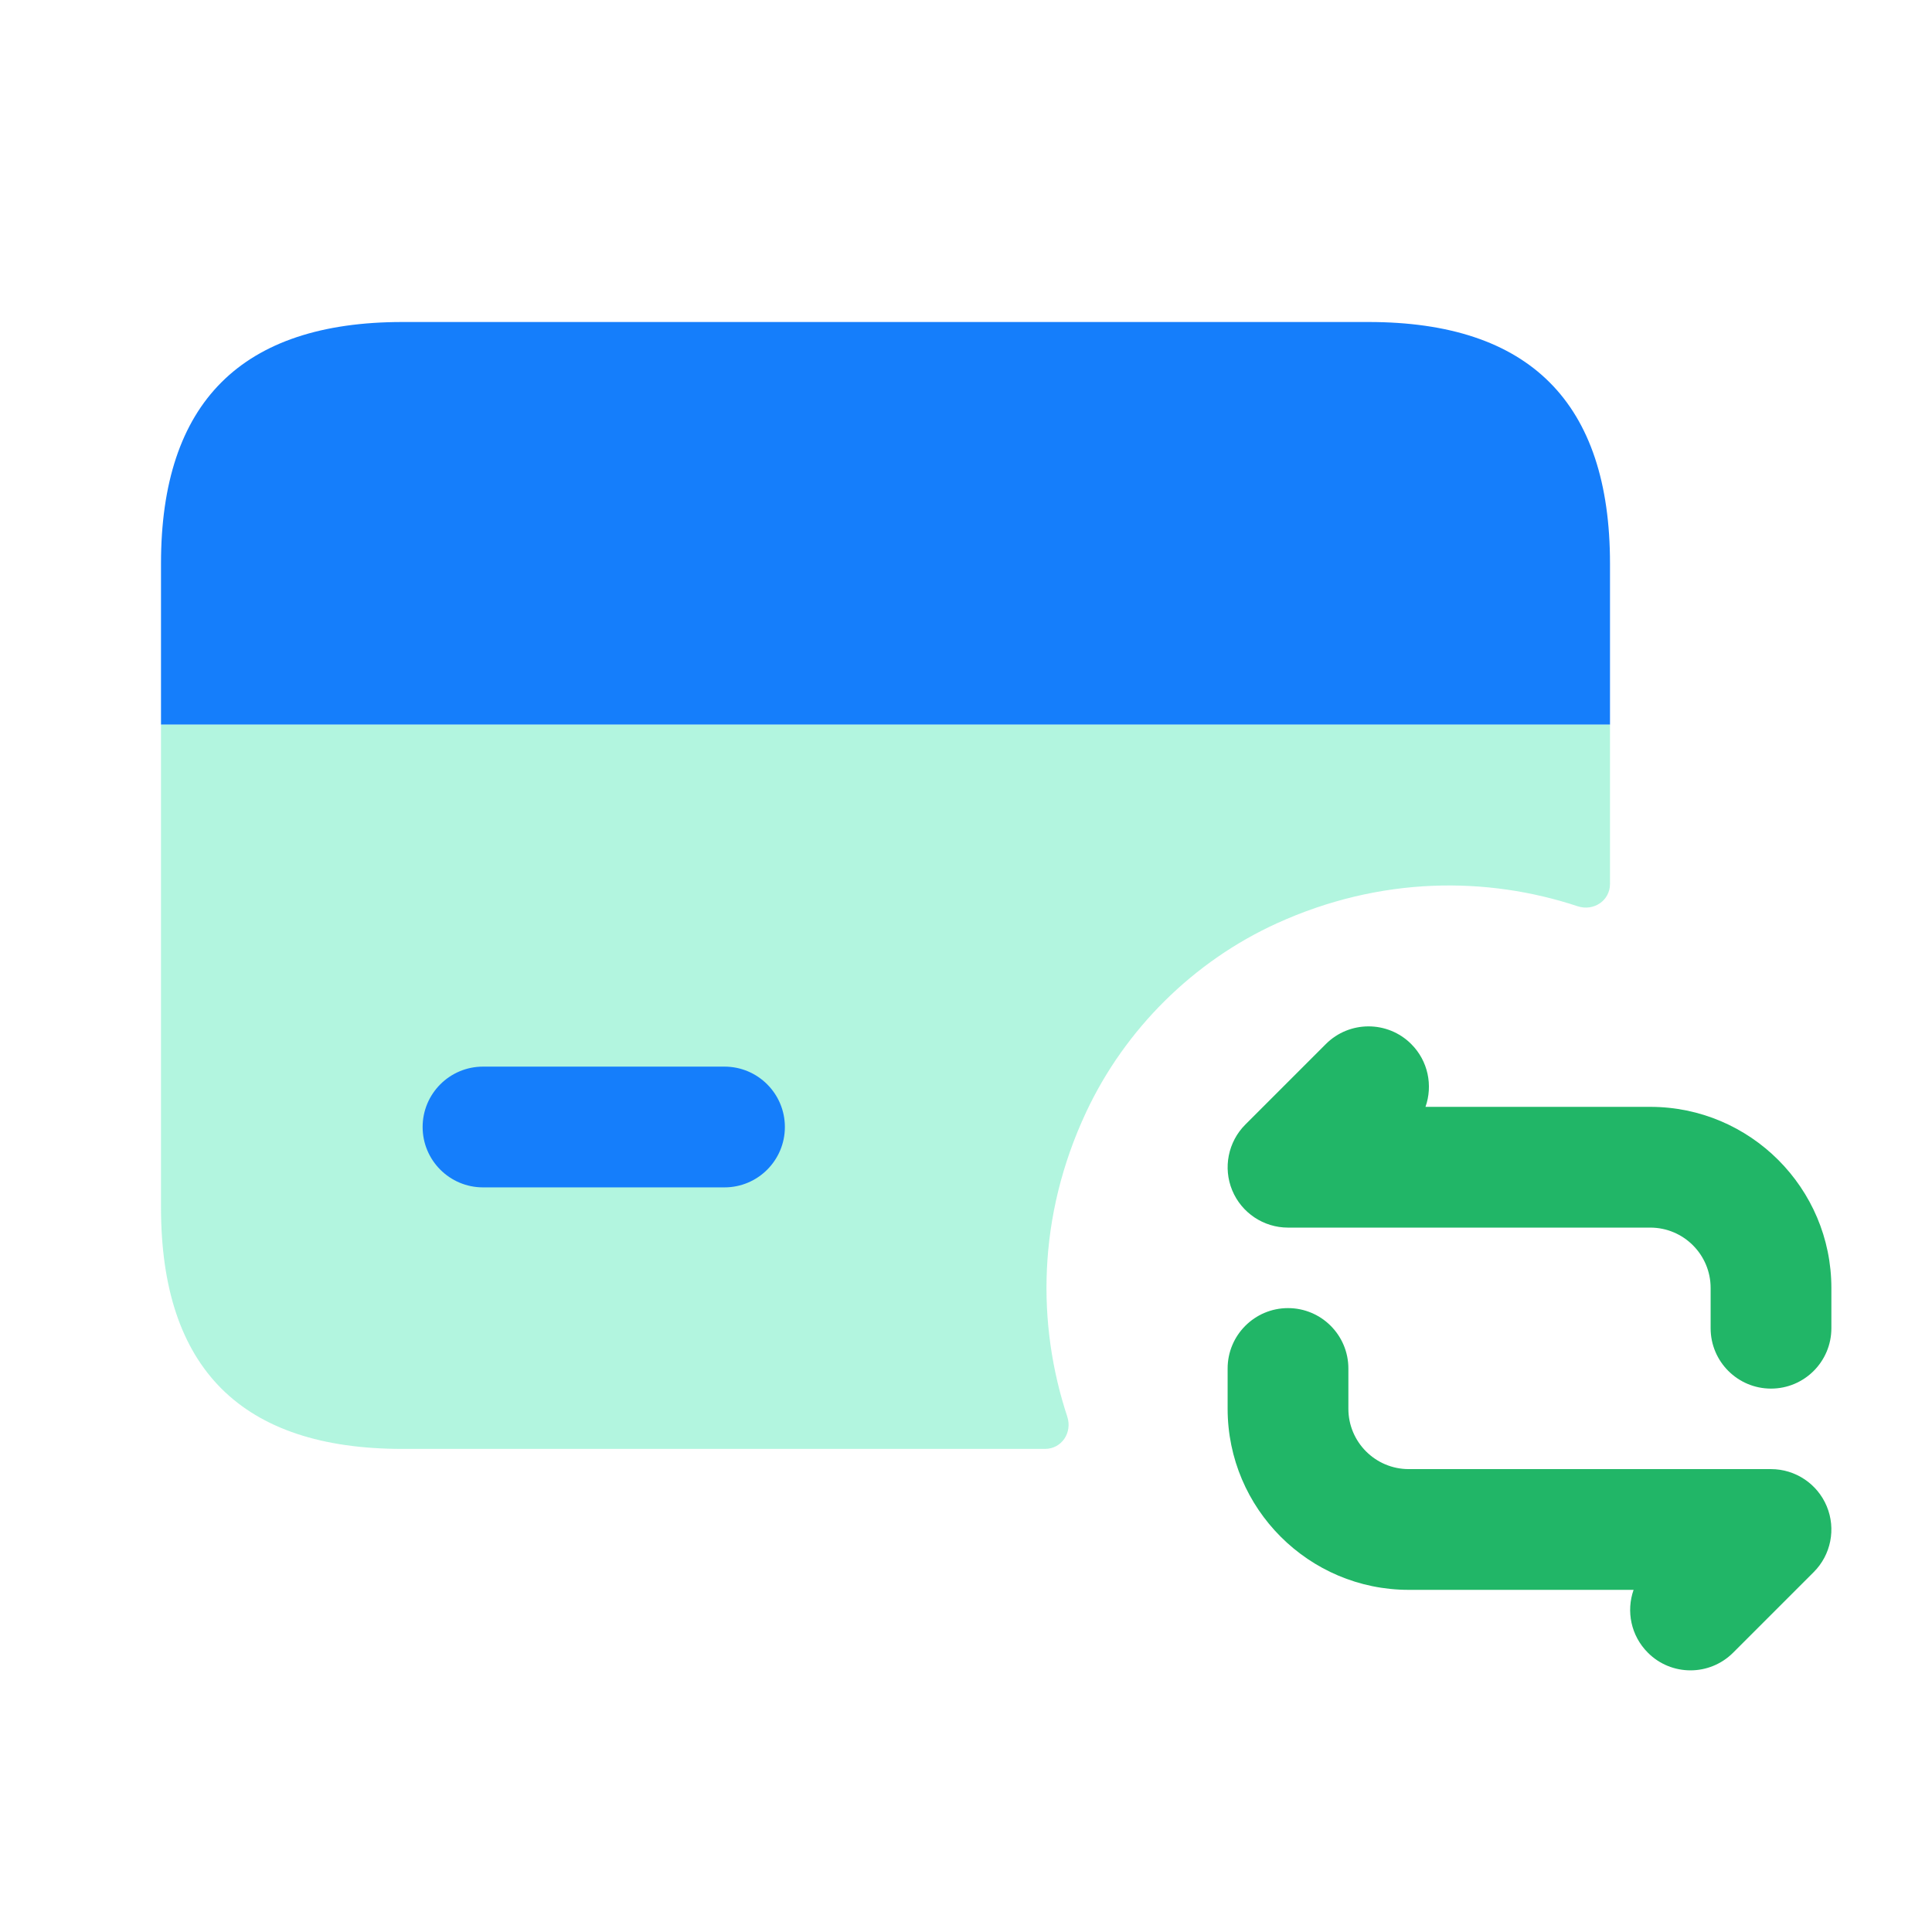 <svg width="96" height="96" viewBox="0 0 96 96" fill="none" xmlns="http://www.w3.org/2000/svg">
<g id="credit-card-convert">
<path id="Vector" opacity="0.4" d="M80 36V43.92C80 44.752 79.188 45.292 78.396 45.032C73.884 43.54 68.608 43.532 63.444 45.88C59.308 47.764 55.908 51.132 53.976 55.248C51.528 60.468 51.524 65.824 53.032 70.392C53.292 71.184 52.756 71.996 51.92 71.996H20C12 71.996 8 67.996 8 59.996V35.996H80V36Z" fill="#3FE6AF"/>
<path id="Vector_2" d="M80 28V36H8V28C8 20 12 16 20 16H68C76 16 80 20 80 28Z" fill="#157EFB"/>
<path id="Vector_3" d="M36 59H24C22.344 59 21 57.656 21 56C21 54.344 22.344 53 24 53H36C37.656 53 39 54.344 39 56C39 57.656 37.656 59 36 59Z" fill="#157EFB"/>
<path id="Vector_4" d="M90.772 74.851C91.236 75.971 90.98 77.263 90.12 78.119L86.12 82.119C85.536 82.703 84.768 82.999 84 82.999C83.232 82.999 82.464 82.707 81.88 82.119C81.036 81.275 80.8 80.055 81.172 78.999H70C65.036 78.999 61 74.963 61 69.999V67.999C61 66.343 62.344 64.999 64 64.999C65.656 64.999 67 66.343 67 67.999V69.999C67 71.655 68.344 72.999 70 72.999H88C89.212 72.999 90.308 73.731 90.772 74.851ZM82 54.999H70.832C71.204 53.943 70.968 52.723 70.124 51.879C68.952 50.707 67.052 50.707 65.88 51.879L61.88 55.879C61.024 56.735 60.764 58.027 61.228 59.147C61.692 60.267 62.788 60.999 64 60.999H82C83.656 60.999 85 62.343 85 63.999V65.999C85 67.655 86.344 68.999 88 68.999C89.656 68.999 91 67.655 91 65.999V63.999C91 59.035 86.964 54.999 82 54.999Z" fill="#21B667"/>
</g>
</svg>
